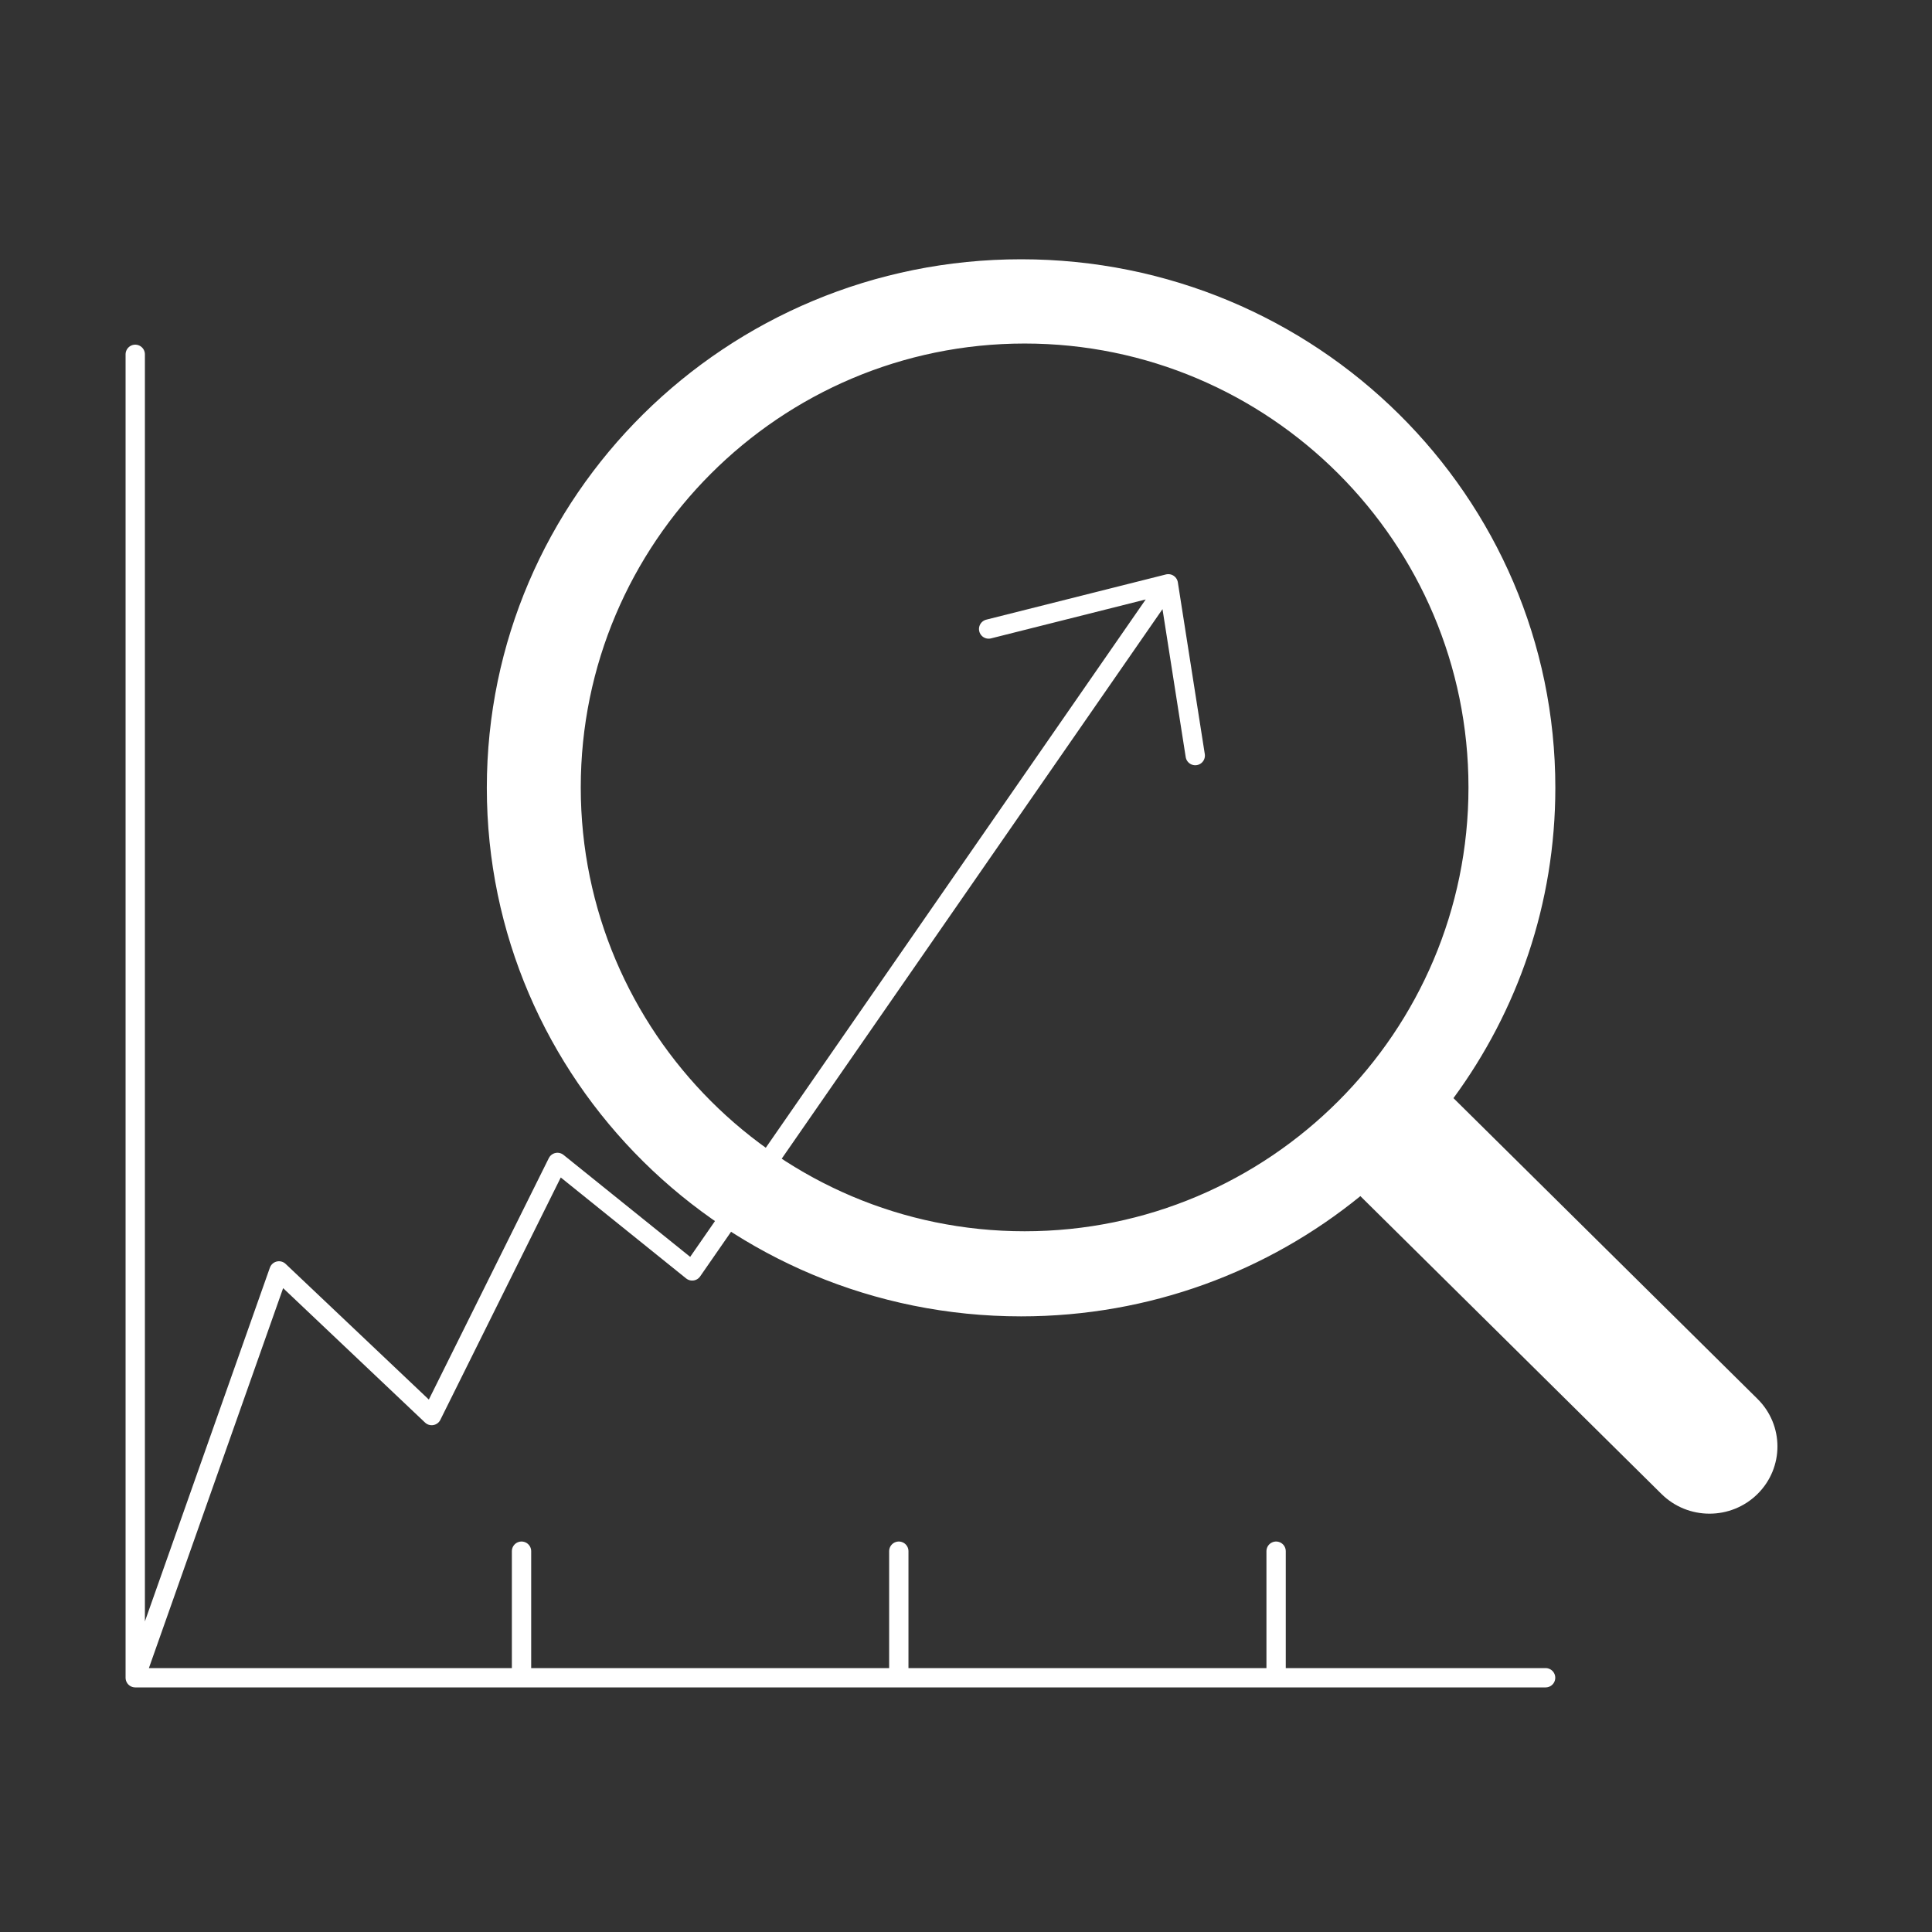 <?xml version="1.0" encoding="UTF-8"?> <svg xmlns="http://www.w3.org/2000/svg" width="100" height="100" viewBox="0 0 100 100" fill="none"><rect x="0" y="0" width="100" height="100" fill="#333333" stroke="none"/> <path d="M7 18.34V86.84M7 86.84H26.994M7 86.84L14.44 65.782L22.344 73.269L28.854 60.167L35.828 65.782L60.471 30.218M80 86.84H66.051M26.994 86.84V80.289M26.994 86.84H46.522M46.522 86.84V80.289M46.522 86.84H66.051M66.051 86.84V80.289M60.471 30.218L51.172 32.558M60.471 30.218L61.866 39.109" stroke="white" stroke-linecap="round" stroke-linejoin="round"></path> <path d="M74.828 56.543C74.681 56.743 74.703 57.02 74.879 57.194L90.618 72.764C91.794 73.927 91.794 75.809 90.618 76.973C89.439 78.139 87.528 78.139 86.35 76.973L86.35 76.973L70.764 61.555C70.583 61.375 70.295 61.361 70.097 61.523C65.409 65.341 59.402 67.635 52.852 67.635C37.849 67.635 25.698 55.606 25.698 40.778C25.698 25.949 37.849 13.92 52.852 13.92C67.855 13.92 80.004 25.949 80.004 40.776C80.004 46.669 78.081 52.114 74.828 56.543ZM53.034 17.281C40.09 17.281 29.56 27.811 29.56 40.755C29.56 53.699 40.09 64.23 53.034 64.23C65.978 64.23 76.508 53.7 76.508 40.755C76.508 27.811 65.978 17.281 53.034 17.281Z" fill="white" stroke="white" stroke-linecap="round" stroke-linejoin="round"></path> </svg> 